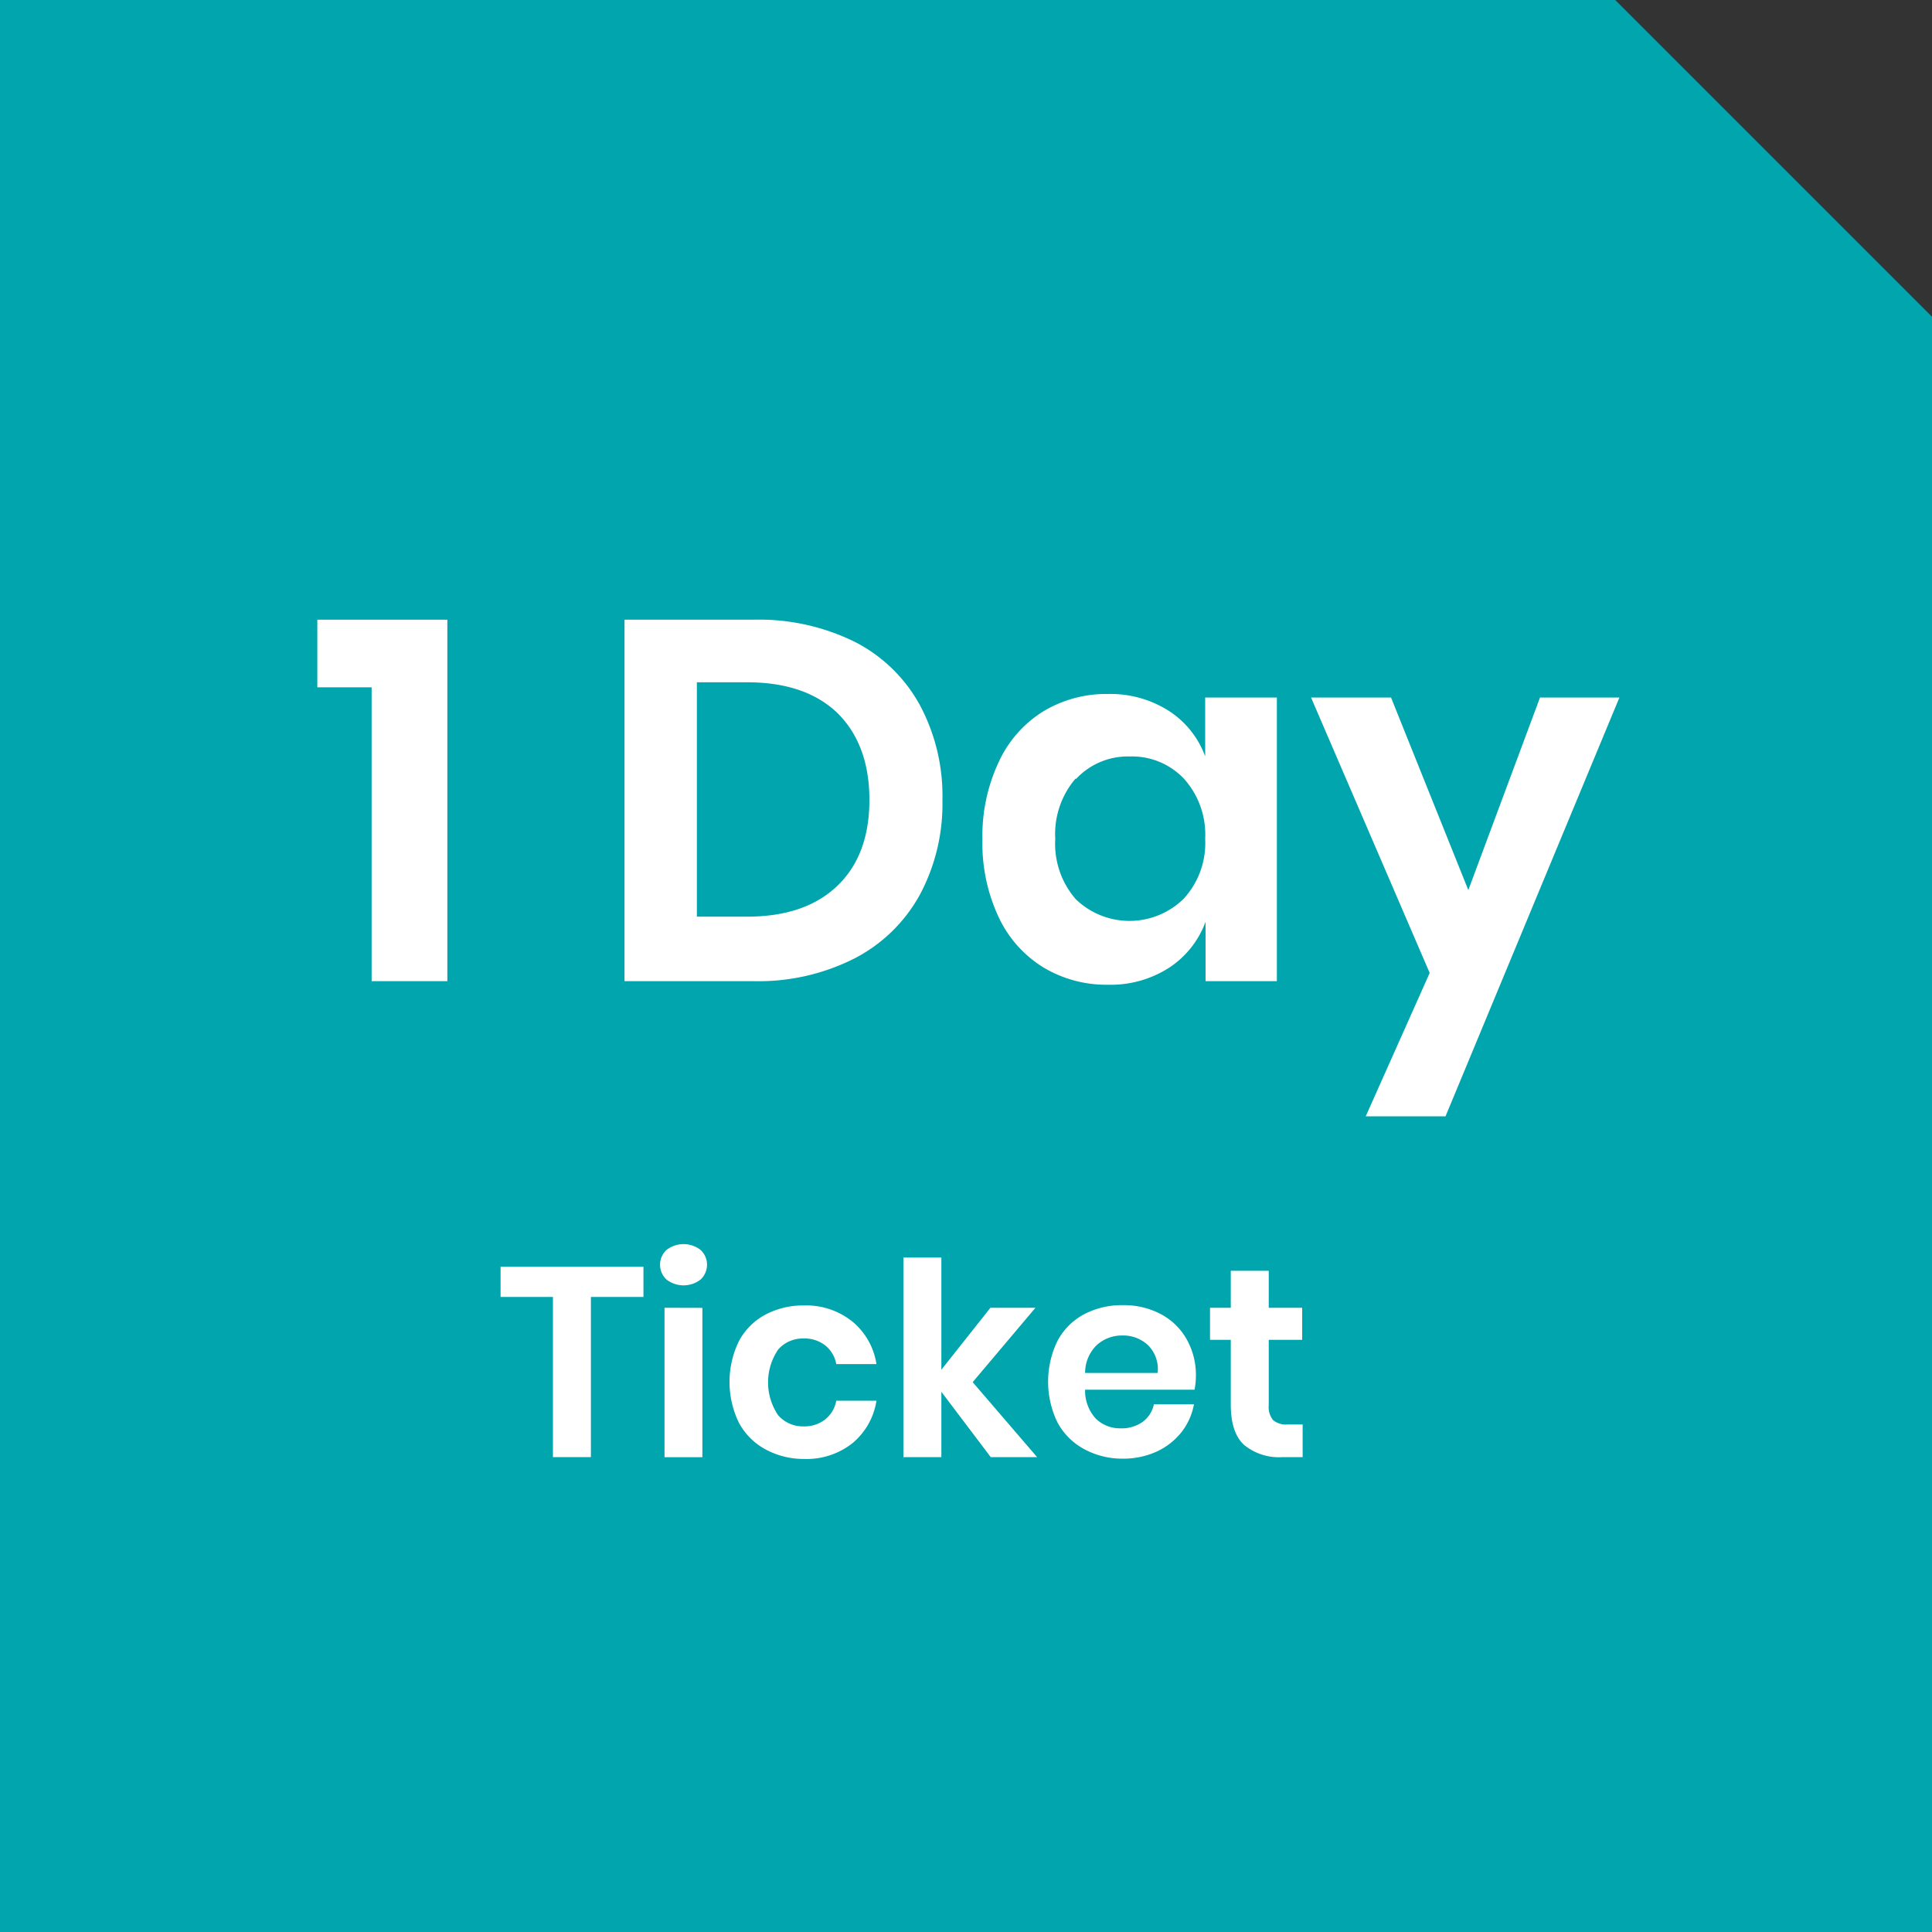<svg xmlns="http://www.w3.org/2000/svg" viewBox="0 0 200 200"><rect x="0" y="0" width="200" height="200" fill="#333333" stroke="none"/><defs><style>.cls-1{fill:#00a5ad;}.cls-2{fill:#fff;}</style></defs><g id="Layer_1" data-name="Layer 1"><polygon class="cls-1" points="200 32.79 200 200 0 200 0 0 167.21 0 200 32.79"/><path class="cls-2" d="M32.85,71.15v-7H46.31v37.42H38.47V71.15Z"/><path class="cls-2" d="M95.23,92.61a16.18,16.18,0,0,1-6.76,6.6A22,22,0,0,1,78,101.57H64.65V64.15H78a22.43,22.43,0,0,1,10.52,2.31A15.94,15.94,0,0,1,95.23,73a19.9,19.9,0,0,1,2.33,9.83A19.92,19.92,0,0,1,95.23,92.61Zm-8.56-.9Q90,88.53,90,82.81t-3.31-9q-3.32-3.18-9.35-3.18h-5.2V94.89h5.2Q83.35,94.89,86.67,91.71Z"/><path class="cls-2" d="M121,73.59a9.49,9.49,0,0,1,3.76,4.71V72.21h7.42v29.36H124.8V95.42a9.67,9.67,0,0,1-3.76,4.75,11.2,11.2,0,0,1-6.36,1.77,12.64,12.64,0,0,1-6.68-1.8,12.12,12.12,0,0,1-4.63-5.22,18,18,0,0,1-1.67-8,18,18,0,0,1,1.67-8A12.12,12.12,0,0,1,108,73.64a12.64,12.64,0,0,1,6.68-1.8A11.27,11.27,0,0,1,121,73.59Zm-9.65,7a8.82,8.82,0,0,0-2.11,6.25,8.74,8.74,0,0,0,2.11,6.23,8,8,0,0,0,11.21-.06,8.53,8.53,0,0,0,2.2-6.17,8.65,8.65,0,0,0-2.2-6.23,7.4,7.4,0,0,0-5.59-2.3A7.32,7.32,0,0,0,111.39,80.64Z"/><path class="cls-2" d="M144,72.21l8,19.93,7.42-19.93h8.22l-18,43.35h-8.26l6.62-14.84L135.72,72.21Z"/><path class="cls-2" d="M66.61,131.13v3.13H61.17v16.58H57.24V134.26H51.82v-3.13Z"/><path class="cls-2" d="M69,129.39a2.88,2.88,0,0,1,3.52,0,2.09,2.09,0,0,1,0,3.07,2.88,2.88,0,0,1-3.52,0,2.09,2.09,0,0,1,0-3.07Zm3.71,6v15.46H68.79V135.38Z"/><path class="cls-2" d="M88.23,136.8a7.1,7.1,0,0,1,2.5,4.41H86.57a3.19,3.19,0,0,0-1.15-1.94,3.47,3.47,0,0,0-2.26-.71,3.38,3.38,0,0,0-2.61,1.15,6.06,6.06,0,0,0,0,6.79,3.39,3.39,0,0,0,2.61,1.16,3.48,3.48,0,0,0,2.26-.72A3.19,3.19,0,0,0,86.57,145h4.16a7.1,7.1,0,0,1-2.5,4.41,7.64,7.64,0,0,1-5,1.62,8.24,8.24,0,0,1-4-1,6.78,6.78,0,0,1-2.74-2.75,9.66,9.66,0,0,1,0-8.44,6.66,6.66,0,0,1,2.74-2.75,8.35,8.35,0,0,1,4-.95A7.64,7.64,0,0,1,88.23,136.8Z"/><path class="cls-2" d="M102.56,150.84l-5.11-6.76v6.76H93.52V130.18h3.93v11.61l5.08-6.41h4.66l-6.5,7.7,6.67,7.76Z"/><path class="cls-2" d="M123.66,143.86H112.33a4.26,4.26,0,0,0,1.11,3,3.61,3.61,0,0,0,2.57,1,3.73,3.73,0,0,0,2.28-.67,3,3,0,0,0,1.16-1.82h4.15a6.64,6.64,0,0,1-1.31,2.91,7,7,0,0,1-2.58,2,8.33,8.33,0,0,1-3.5.72,8.24,8.24,0,0,1-4-1,6.78,6.78,0,0,1-2.74-2.75,9.66,9.66,0,0,1,0-8.44,6.66,6.66,0,0,1,2.74-2.75,8.35,8.35,0,0,1,4-.95,8.16,8.16,0,0,1,4,.95,6.59,6.59,0,0,1,2.65,2.61,7.52,7.52,0,0,1,.94,3.78A7.73,7.73,0,0,1,123.66,143.86Zm-4.82-4.61a3.75,3.75,0,0,0-2.63-1,3.86,3.86,0,0,0-2.68,1,4,4,0,0,0-1.2,2.88h7.51A3.5,3.5,0,0,0,118.84,139.25Z"/><path class="cls-2" d="M134.85,147.46v3.38h-2.06a5.69,5.69,0,0,1-4-1.26c-.92-.84-1.38-2.23-1.38-4.19V138.7h-2.15v-3.32h2.15v-3.83h3.93v3.83h3.46v3.32h-3.46v6.75a2.15,2.15,0,0,0,.45,1.56,2.08,2.08,0,0,0,1.51.45Z"/></g></svg>